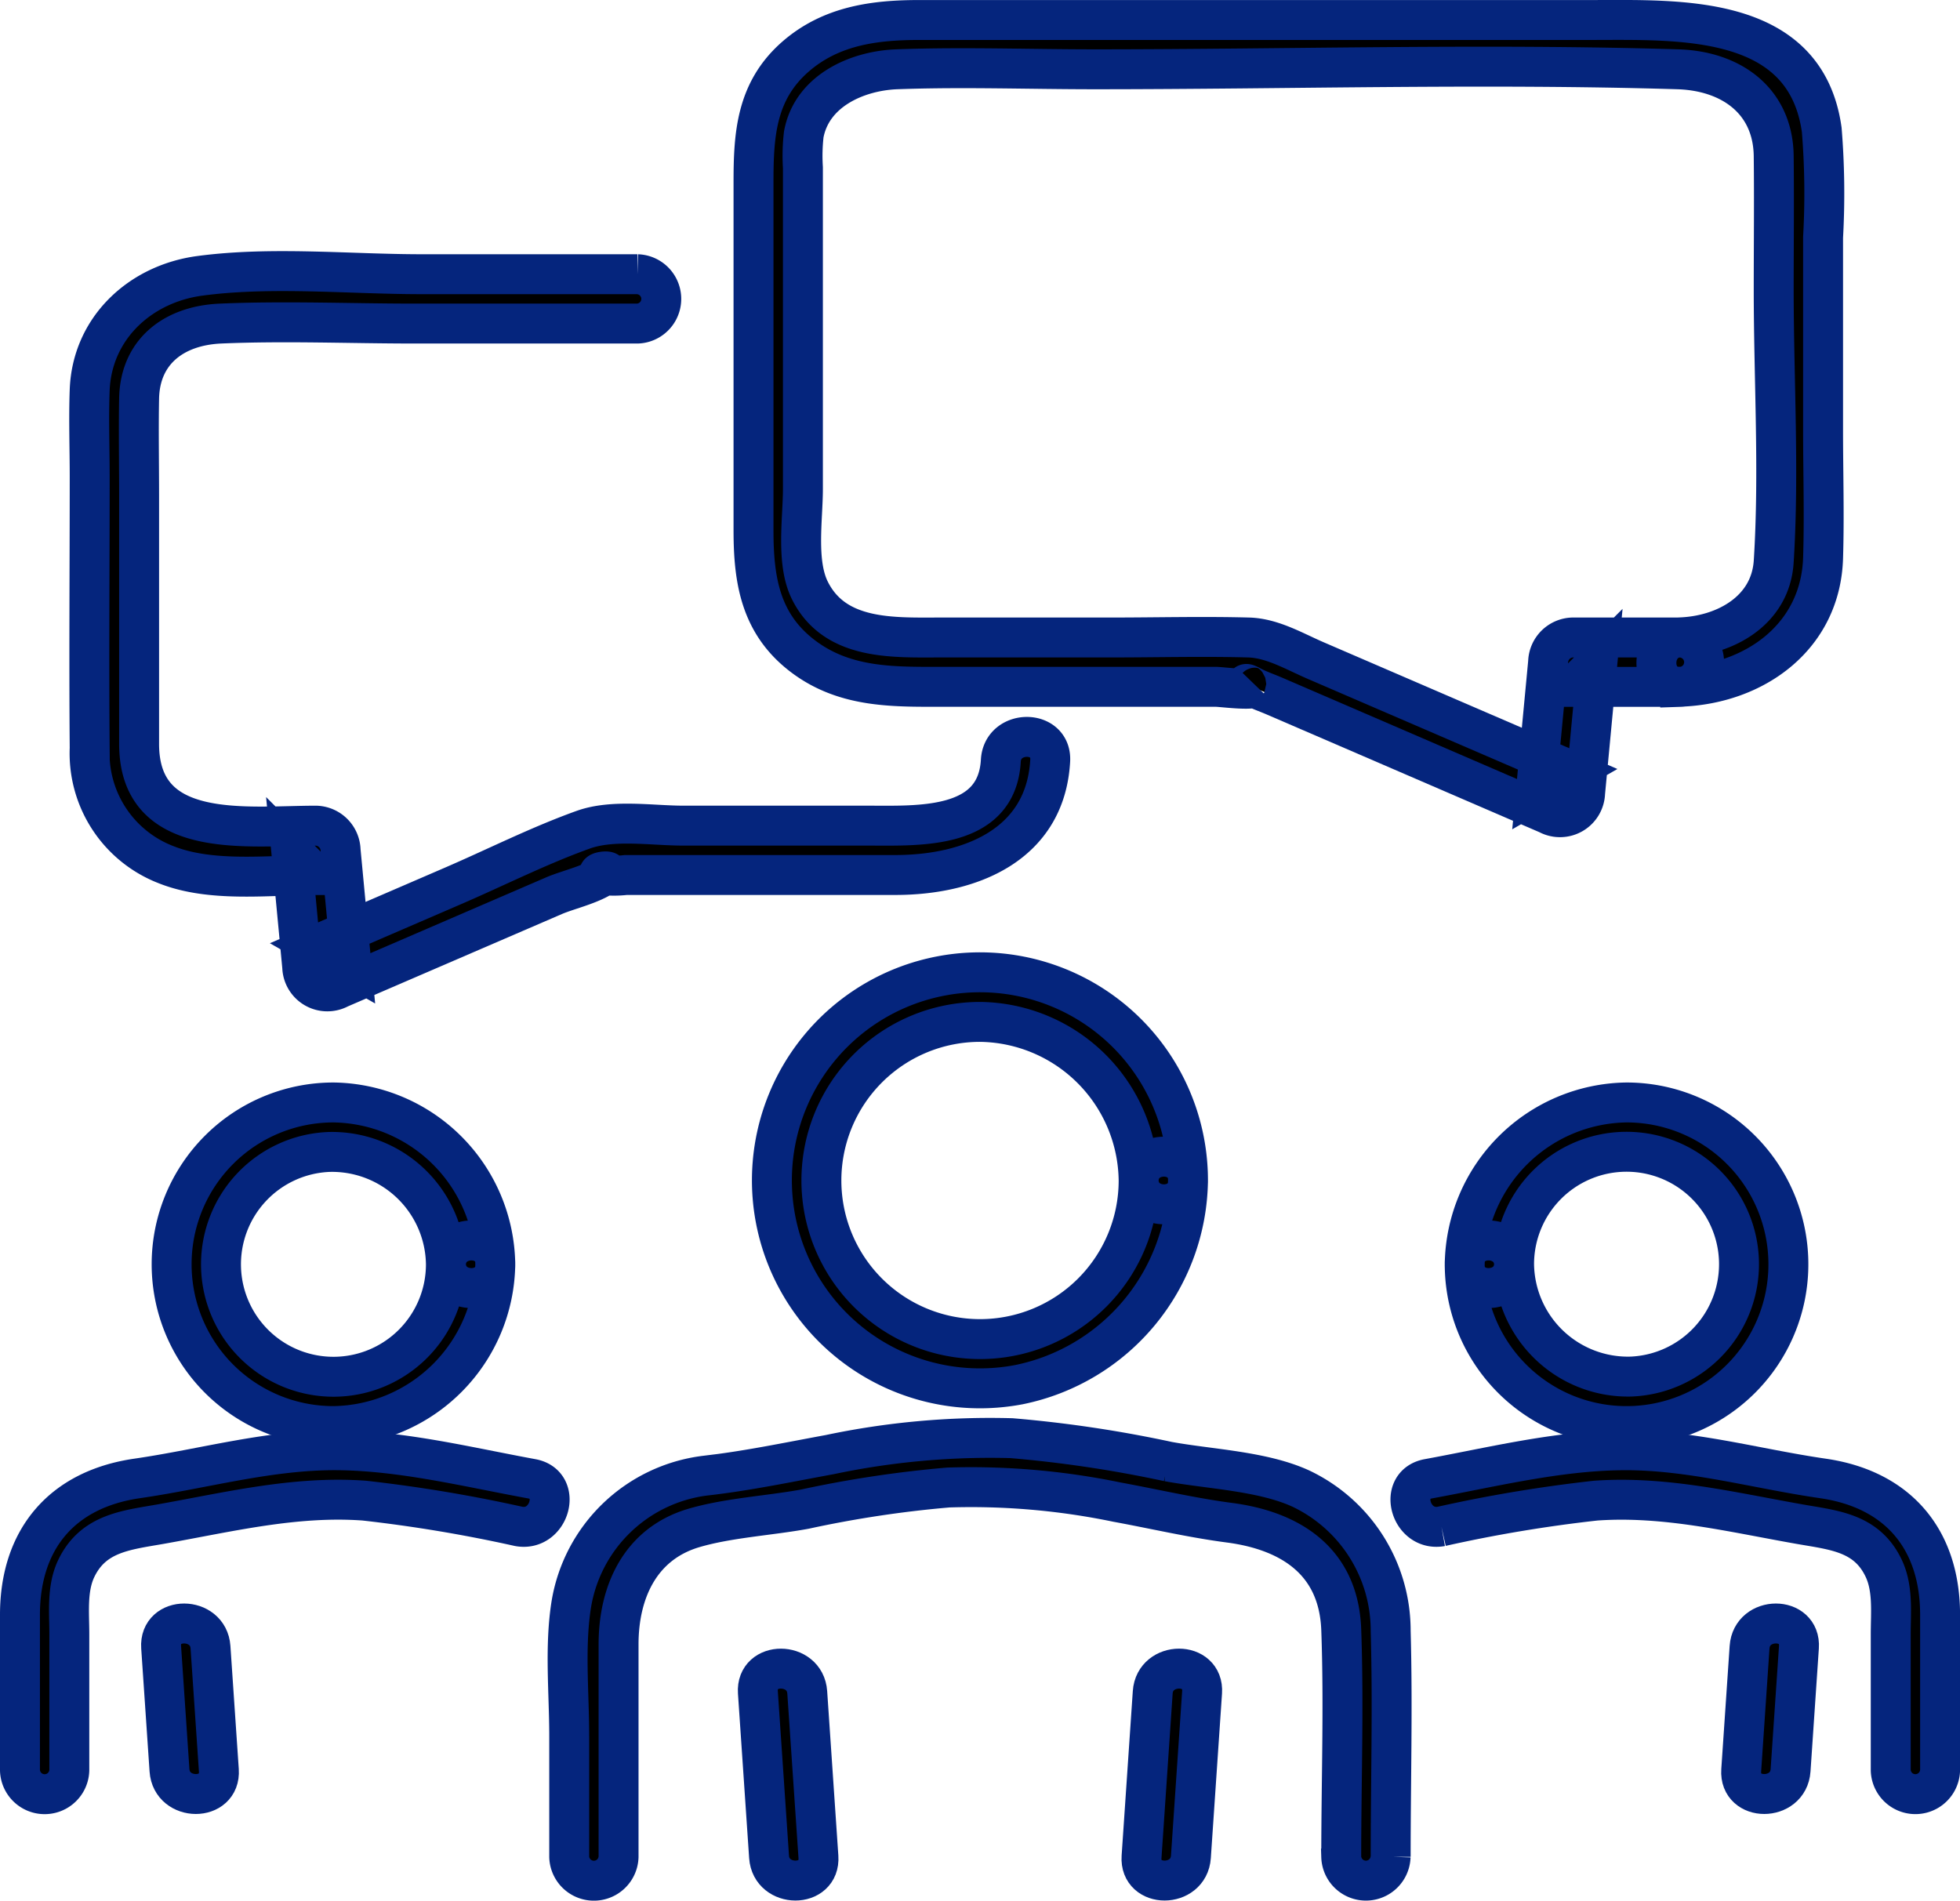 <svg xmlns="http://www.w3.org/2000/svg" width="147.252" height="142.807" viewBox="0 0 147.252 142.807">
  <g id="Icon_3___Group_of_People_Chatting___Groups_Meetings_Incentives" data-name="Icon 3 _ Group of People Chatting _ Groups Meetings Incentives" transform="translate(1.5 1.498)">
    <path id="Path_229" data-name="Path 229" d="M100.646,156.652l.84-12.36c.162-2.382-3.547-2.372-3.708,0l-.84,12.36c-.162,2.382,3.547,2.372,3.708,0" transform="translate(-12.675 -18.634)" stroke="#05257d" stroke-width="3"/>
    <path id="Path_230" data-name="Path 230" d="M63.778,144.293l.84,12.36c.161,2.368,3.87,2.386,3.708,0l-.84-12.36c-.161-2.368-3.87-2.386-3.708,0" transform="translate(-8.339 -18.634)" stroke="#05257d" stroke-width="3"/>
    <path id="Path_231" data-name="Path 231" d="M109.17,154.039c0-5.648.158-11.319,0-16.965a11.819,11.819,0,0,0-6.717-10.688c-2.878-1.334-6.86-1.471-10-2.045a93.02,93.02,0,0,0-11.769-1.758,58.383,58.383,0,0,0-13.671,1.238c-3.1.568-6.222,1.228-9.342,1.579a11.65,11.65,0,0,0-10.054,9.628c-.52,3.2-.163,6.687-.163,9.912v9.1a1.855,1.855,0,0,0,3.708,0V138.07c0-3.911,1.614-7.561,5.683-8.748,2.58-.753,5.651-.92,8.306-1.406a85.222,85.222,0,0,1,10.783-1.626,54.07,54.07,0,0,1,12.685,1.1c2.8.513,5.608,1.175,8.428,1.544,4.646.607,8.223,2.93,8.408,8.038.206,5.672,0,11.386,0,17.062a1.855,1.855,0,0,0,3.708,0" transform="translate(-6.19 -16.022)" stroke="#05257d" stroke-width="3"/>
    <path id="Path_232" data-name="Path 232" d="M92.548,97.97A11.917,11.917,0,1,1,80.631,86.053,12.057,12.057,0,0,1,92.548,97.97c.06,2.382,3.769,2.391,3.708,0a15.63,15.63,0,1,0-12.7,15.34,15.862,15.862,0,0,0,12.7-15.34c.06-2.387-3.648-2.386-3.708,0" transform="translate(-8.504 -10.77)" stroke="#05257d" stroke-width="3"/>
    <path id="Path_233" data-name="Path 233" d="M149.394,140.392q-.314,4.623-.628,9.247c-.162,2.383,3.547,2.372,3.708,0q.313-4.624.628-9.247c.162-2.382-3.547-2.372-3.708,0" transform="translate(-19.451 -18.124)" stroke="#05257d" stroke-width="3"/>
    <path id="Path_234" data-name="Path 234" d="M122.5,129.355a107.169,107.169,0,0,1,11.595-1.935c5.229-.37,10.261.878,15.367,1.775,2.549.448,5,.633,6.269,3.306.723,1.522.53,3.313.53,4.951v10.228a1.855,1.855,0,0,0,3.708,0V136c0-5.681-3.162-9.429-8.8-10.247-5.093-.738-10.023-2.189-15.215-2.117-4.843.067-9.69,1.275-14.438,2.144-2.344.429-1.351,4,.986,3.576" transform="translate(-15.713 -16.166)" stroke="#05257d" stroke-width="3"/>
    <path id="Path_235" data-name="Path 235" d="M124.87,105.729a12.158,12.158,0,1,0,12.157-12.157,12.326,12.326,0,0,0-12.157,12.157c-.08,2.387,3.628,2.383,3.708,0a8.449,8.449,0,1,1,8.8,8.438,8.555,8.555,0,0,1-8.8-8.438c-.08-2.38-3.789-2.39-3.708,0" transform="translate(-16.327 -12.235)" stroke="#05257d" stroke-width="3"/>
    <path id="Path_236" data-name="Path 236" d="M12.2,140.392l.628,9.247c.161,2.369,3.87,2.386,3.708,0l-.628-9.247c-.161-2.368-3.87-2.386-3.708,0" transform="translate(-1.594 -18.124)" stroke="#05257d" stroke-width="3"/>
    <path id="Path_237" data-name="Path 237" d="M38.455,125.78c-4.748-.869-9.595-2.077-14.438-2.145-5.192-.072-10.122,1.379-15.215,2.117C3.157,126.57,0,130.317,0,136v11.683a1.855,1.855,0,0,0,3.708,0V137.452c0-1.63-.2-3.44.53-4.95,1.273-2.637,3.723-2.858,6.269-3.306,5.1-.9,10.141-2.157,15.367-1.776a109.422,109.422,0,0,1,11.595,1.936c2.333.427,3.334-3.147.986-3.576" transform="translate(0 -16.166)" stroke="#05257d" stroke-width="3"/>
    <path id="Path_238" data-name="Path 238" d="M33.715,105.729a8.449,8.449,0,1,1-8.8-8.438,8.555,8.555,0,0,1,8.8,8.438c.08,2.38,3.789,2.39,3.708,0A12.326,12.326,0,0,0,25.266,93.572a12.157,12.157,0,1,0,0,24.315,12.324,12.324,0,0,0,12.157-12.157c.081-2.387-3.628-2.383-3.708,0" transform="translate(-1.714 -12.235)" stroke="#05257d" stroke-width="3"/>
    <path id="Path_239" data-name="Path 239" d="M133.023,46.4h-8.072a1.9,1.9,0,0,0-1.854,1.854q-.464,4.909-.929,9.817l2.79-1.6-19.283-8.32c-1.63-.7-3.286-1.7-5.077-1.75-3.449-.093-6.914,0-10.364,0H77.465c-3.567,0-7.959.245-9.836-3.547-1.046-2.111-.517-5.361-.517-7.622V11.1a14.2,14.2,0,0,1,.062-2.492c.6-3.266,3.984-4.783,6.977-4.9,4.943-.184,9.928,0,14.874,0,14.584,0,29.243-.442,43.821,0,4.03.123,7.156,2.389,7.2,6.529.037,3.344,0,6.69,0,10.034,0,6.763.427,13.677,0,20.427-.234,3.684-3.64,5.572-7.024,5.694-2.379.086-2.39,3.794,0,3.708,5.616-.2,10.546-3.761,10.733-9.664.1-3.206,0-6.432,0-9.639V16.337a59.212,59.212,0,0,0-.1-8.078C142.434-.482,132.972.005,126.364.005H75.841c-3.366,0-6.627.433-9.29,2.756C63.591,5.347,63.4,8.632,63.4,12.214V38.341c0,3.733.505,7.075,3.777,9.514,3.2,2.386,6.887,2.251,10.64,2.251h20.3c.451,0,2.79.327,3.106,0-.276.286-1.342-.542-.45-.065.555.3,1.176.508,1.753.757l5.507,2.376L120.6,58.6l2.487,1.074a1.887,1.887,0,0,0,2.79-1.6l.928-9.817-1.854,1.854h8.072a1.855,1.855,0,0,0,0-3.708" transform="translate(-8.29 0)" stroke="#05257d" stroke-width="3"/>
    <path id="Path_240" data-name="Path 240" d="M47.168,21.944H30.975c-5.444,0-11.265-.6-16.678.122-4.5.6-8.1,3.946-8.277,8.579-.081,2.174,0,4.366,0,6.541,0,6.791-.057,13.584,0,20.373A8.968,8.968,0,0,0,11.731,66.3c3.407,1.366,7.687.79,11.282.79l-1.854-1.854L21.988,74a1.888,1.888,0,0,0,2.79,1.6l9.457-4.081,6.67-2.878c1.1-.476,3.127-.907,4.019-1.734.225-.209-1.16-.023-.418.178a7.756,7.756,0,0,0,1.8,0H66.555c5.55,0,11.271-2.212,11.627-8.592.133-2.383-3.576-2.377-3.709,0-.292,5.221-6.177,4.883-9.958,4.883H50.6c-2.338,0-5.262-.494-7.5.307-3.327,1.193-6.556,2.829-9.8,4.229L22.906,72.4,25.7,74l-.829-8.768a1.9,1.9,0,0,0-1.854-1.854c-5.2,0-13.284,1.16-13.284-6.143V38.553c0-2.423-.045-4.85,0-7.271.066-3.54,2.628-5.479,6.119-5.629,4.853-.209,9.76,0,14.616,0h16.7a1.855,1.855,0,0,0,0-3.708" transform="translate(-0.782 -2.839)" stroke="#05257d" stroke-width="3"/>
  </g>
</svg>
